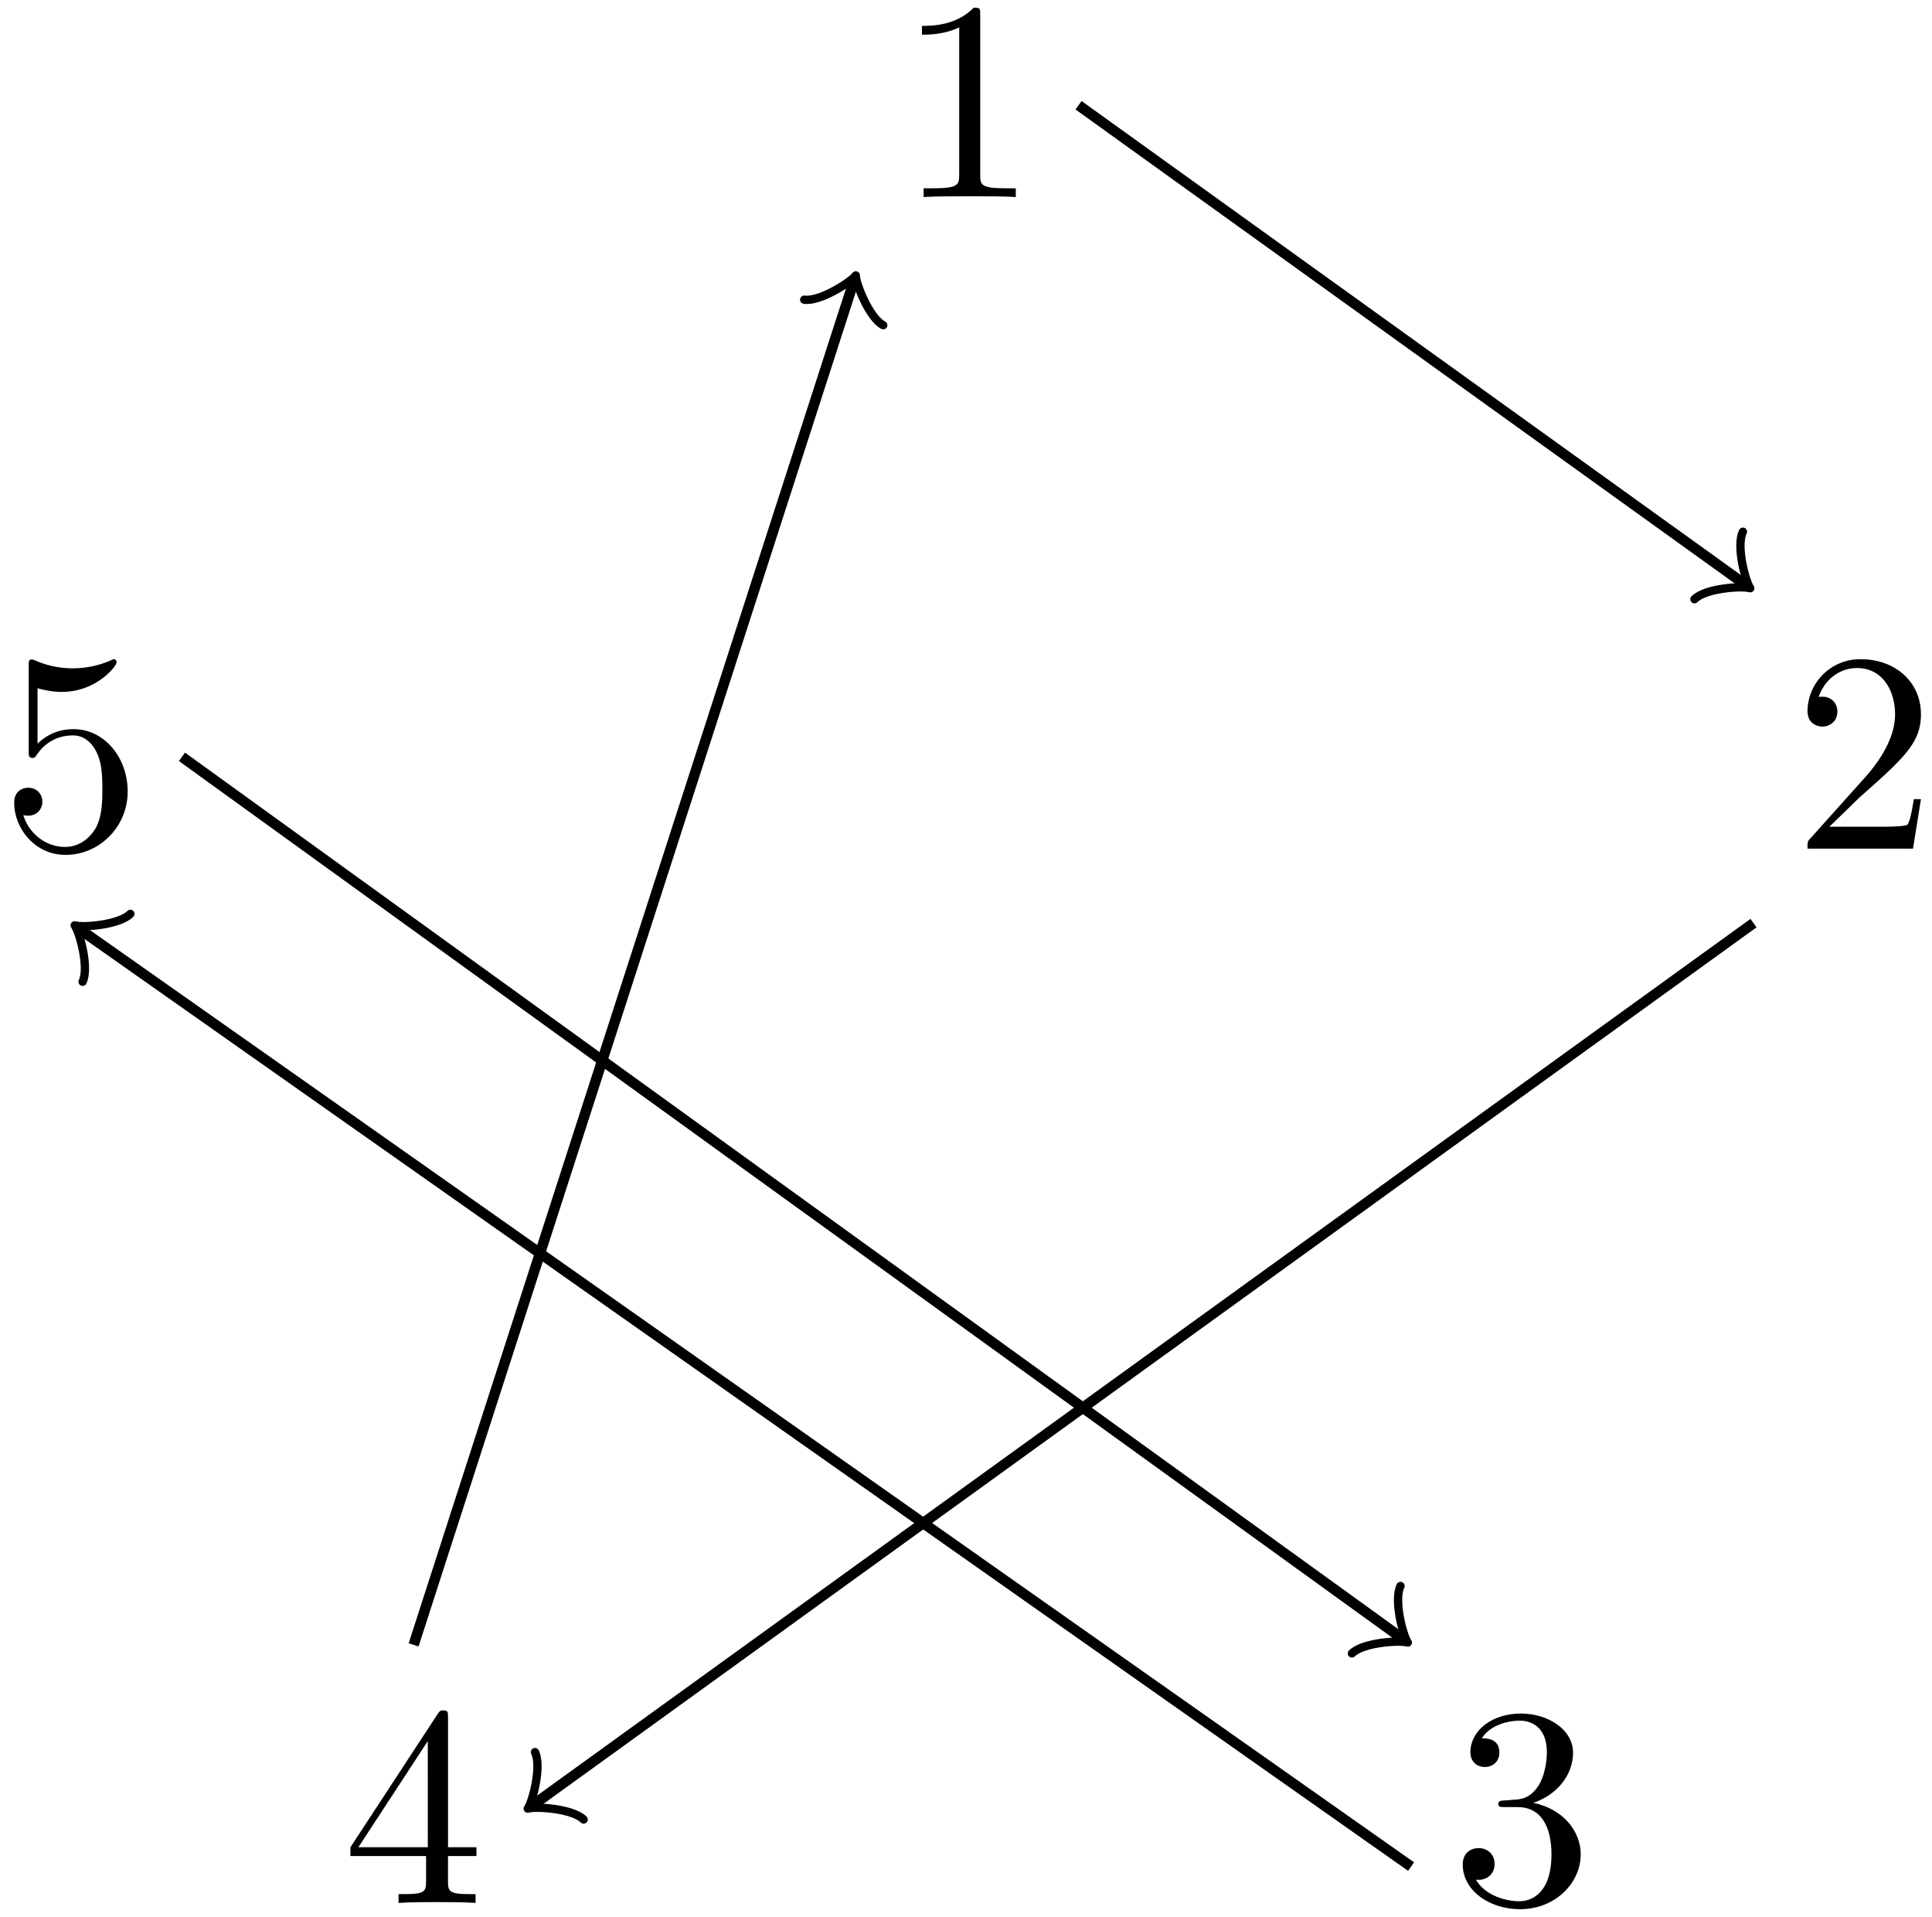 <svg xmlns="http://www.w3.org/2000/svg" xmlns:xlink="http://www.w3.org/1999/xlink" width="124" height="123" viewBox="1875.652 1519.323 74.122 73.524"><defs><path id="g0-49" d="M3.207-6.982c0-.262 0-.283-.25-.283-.677.698-1.637.698-1.986.698v.338c.218 0 .862 0 1.429-.284v5.651c0 .393-.033.524-1.015.524h-.349V0c.382-.033 1.331-.033 1.768-.033s1.385 0 1.767.033v-.338h-.35c-.981 0-1.014-.12-1.014-.524z"/><path id="g0-50" d="m1.385-.84 1.157-1.124c1.702-1.505 2.356-2.094 2.356-3.185 0-1.244-.982-2.116-2.313-2.116a2.016 2.016 0 0 0-2.04 1.974c0 .611.546.611.579.611.185 0 .567-.13.567-.578a.55.55 0 0 0-.578-.567c-.088 0-.11 0-.142.01.25-.709.84-1.112 1.473-1.112.992 0 1.461.883 1.461 1.778 0 .873-.545 1.734-1.145 2.41L.665-.403c-.12.12-.12.142-.12.404h4.048l.305-1.898h-.273c-.054.327-.13.807-.24.97C4.31-.84 3.59-.84 3.35-.84z"/><path id="g0-51" d="M3.164-3.84c.894-.295 1.527-1.058 1.527-1.92 0-.895-.96-1.505-2.007-1.505-1.102 0-1.931.654-1.931 1.483 0 .36.24.567.556.567.338 0 .556-.24.556-.556 0-.545-.512-.545-.676-.545.338-.535 1.058-.677 1.451-.677.447 0 1.047.24 1.047 1.222 0 .131-.022.764-.305 1.244-.327.523-.698.556-.971.567-.087.01-.35.033-.426.033-.087.01-.163.022-.163.13 0 .12.076.12.262.12h.48c.894 0 1.298.742 1.298 1.812 0 1.483-.753 1.8-1.233 1.8-.469 0-1.287-.186-1.669-.83.382.055.72-.185.72-.6 0-.392-.295-.61-.61-.61-.263 0-.612.152-.612.632C.458-.48 1.473.24 2.662.24c1.33 0 2.323-.993 2.323-2.105 0-.895-.687-1.746-1.821-1.975"/><path id="g0-52" d="M3.207-1.8v.95c0 .392-.022.512-.829.512H2.15V0c.447-.033 1.015-.033 1.473-.033s1.036 0 1.483.033v-.338h-.229c-.807 0-.829-.12-.829-.513V-1.8h1.091v-.338h-1.09v-4.964c0-.218 0-.283-.175-.283-.098 0-.131 0-.218.13L.305-2.138v.338zm.066-.338H.61l2.662-4.07z"/><path id="g0-53" d="M4.898-2.193c0-1.298-.894-2.389-2.073-2.389-.523 0-.992.175-1.385.557v-2.128c.218.066.578.142.927.142 1.342 0 2.106-.993 2.106-1.134 0-.066-.033-.12-.11-.12-.01 0-.032 0-.087.032a3.6 3.6 0 0 1-1.483.317c-.437 0-.938-.077-1.451-.306-.087-.033-.11-.033-.131-.033-.11 0-.11.088-.11.262v3.23c0 .196 0 .283.154.283.076 0 .098-.033.141-.098.12-.175.524-.764 1.408-.764.567 0 .84.502.927.698.174.404.196.83.196 1.375 0 .382 0 1.036-.262 1.494-.261.426-.665.71-1.167.71-.796 0-1.418-.579-1.603-1.222.032.01.065.022.185.022.36 0 .545-.273.545-.535s-.185-.535-.545-.535c-.153 0-.535.077-.535.579C.545-.818 1.298.24 2.52.24c1.265 0 2.378-1.047 2.378-2.433"/></defs><g id="page1"><use xlink:href="#g0-49" x="1912.782" y="1523.363" transform="translate(-2.73 3.52)"/><use xlink:href="#g0-50" x="1912.782" y="1523.363" transform="translate(31.67 28.51)"/><use xlink:href="#g0-51" x="1912.782" y="1523.363" transform="translate(18.53 68.95)"/><use xlink:href="#g0-52" x="1912.782" y="1523.363" transform="translate(-23.99 68.95)"/><use xlink:href="#g0-53" x="1912.782" y="1523.363" transform="translate(-37.13 28.51)"/><path fill="none" stroke="#000" stroke-miterlimit="10" stroke-width=".399" d="m1917.031 1523.36 25.524 18.347"/><path fill="none" stroke="#000" stroke-linecap="round" stroke-linejoin="round" stroke-miterlimit="10" stroke-width=".319" d="M1942.52 1539.717c-.27.543.098 1.91.281 2.168-.3-.094-1.71-.008-2.14.422"/><path fill="none" stroke="#000" stroke-miterlimit="10" stroke-width=".399" d="m1942.926 1554.73-46.781 33.793"/><path fill="none" stroke="#000" stroke-linecap="round" stroke-linejoin="round" stroke-miterlimit="10" stroke-width=".319" d="M1898.043 1589.113c-.43-.425-1.844-.511-2.144-.418.183-.257.546-1.625.277-2.168"/><path fill="none" stroke="#000" stroke-miterlimit="10" stroke-width=".399" d="m1891.52 1582.414 16.867-52.238"/><path fill="none" stroke="#000" stroke-linecap="round" stroke-linejoin="round" stroke-miterlimit="10" stroke-width=".319" d="M1906.507 1530.817c.598.09 1.79-.676 1.977-.93 0 .312.52 1.633 1.054 1.91"/><path fill="none" stroke="#000" stroke-miterlimit="10" stroke-width=".399" d="m1929.789 1590.918-51.035-35.922"/><path fill="none" stroke="#000" stroke-linecap="round" stroke-linejoin="round" stroke-miterlimit="10" stroke-width=".319" d="M1878.821 1556.98c.262-.543-.117-1.91-.304-2.164.3.094 1.71-.012 2.136-.441"/><path fill="none" stroke="#000" stroke-miterlimit="10" stroke-width=".399" d="m1929.418 1582.145-46.785-33.793"/><path fill="none" stroke="#000" stroke-linecap="round" stroke-linejoin="round" stroke-miterlimit="10" stroke-width=".319" d="M1929.383 1580.156c-.266.543.097 1.914.28 2.168-.3-.093-1.714-.007-2.144.418"/></g><script type="text/ecmascript">if(window.parent.postMessage)window.parent.postMessage(&quot;46.125|93|92.25|&quot;+window.location,&quot;*&quot;);</script></svg>